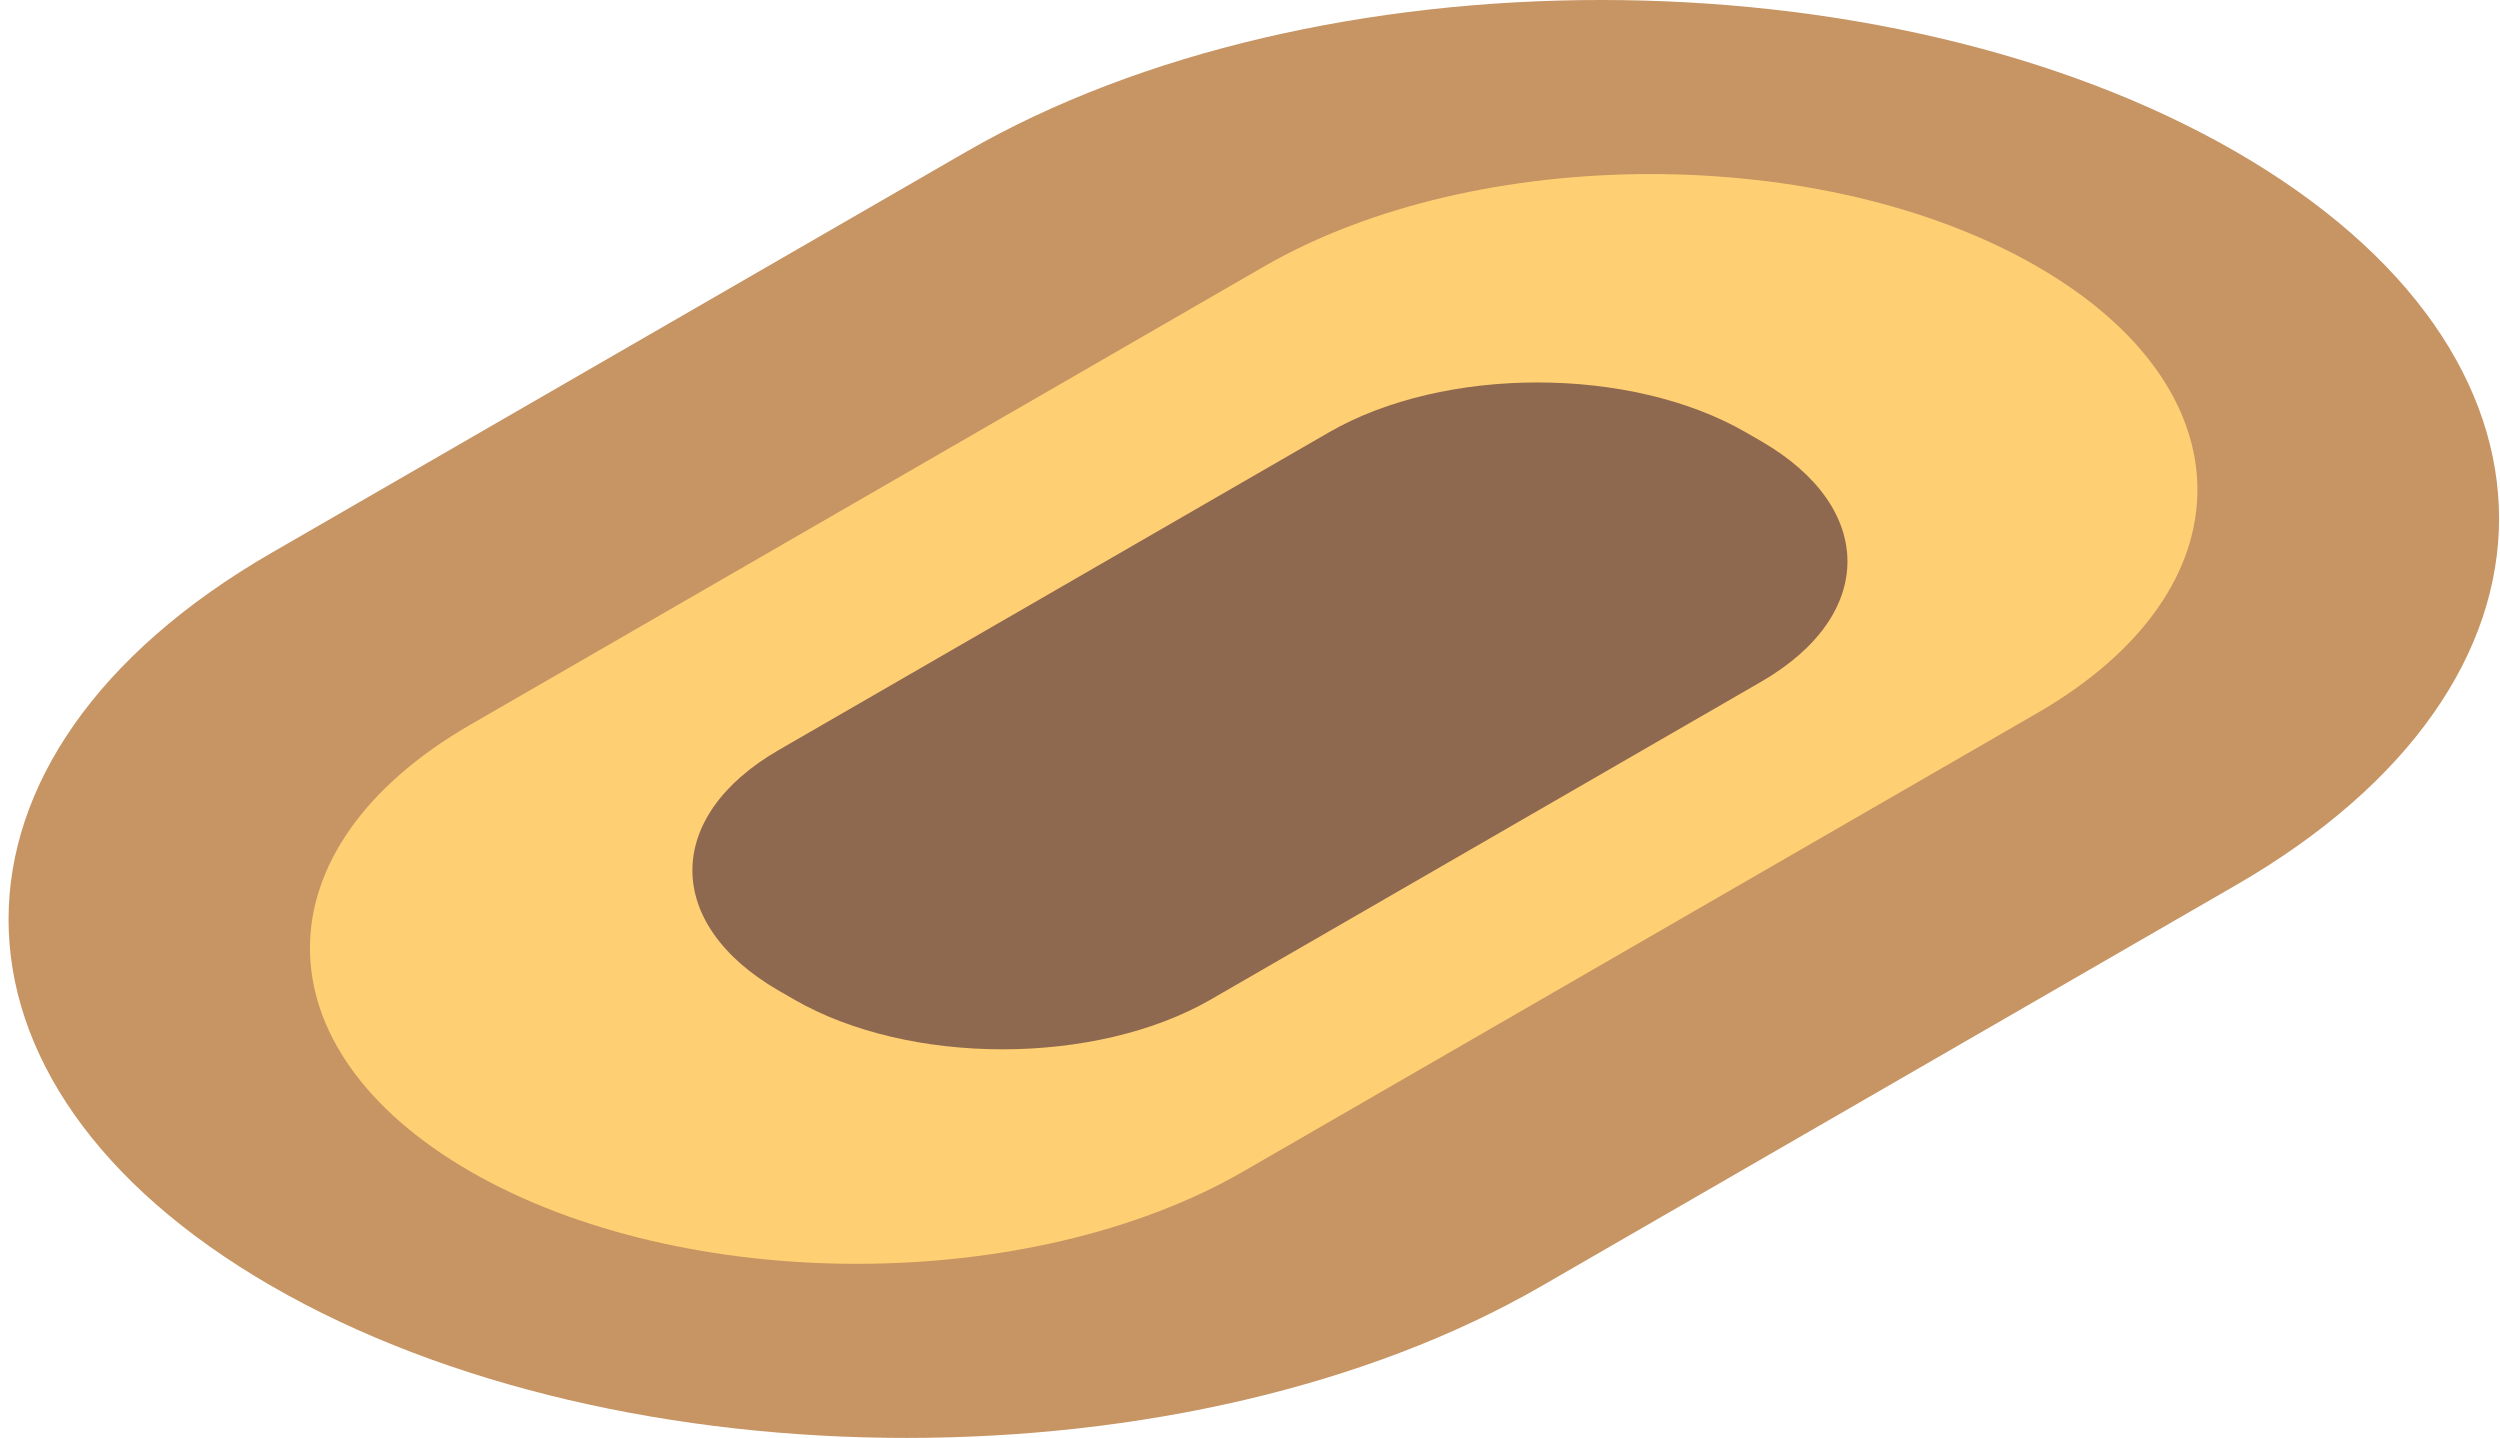 <svg width="153" height="88" viewBox="0 0 153 88" fill="none" xmlns="http://www.w3.org/2000/svg">
<g clip-path="url(#clip0_1337_21127)">
<path d="M94.341 78.707L136.846 54.167C158.308 41.776 158.308 21.686 136.846 9.293C115.384 -3.098 80.586 -3.098 59.124 9.293L16.62 33.833C-4.842 46.225 -4.842 66.316 16.62 78.707C38.082 91.098 72.88 91.098 94.341 78.707Z" fill="#C79463"/>
<path d="M76.103 71.687L124.68 43.64C137.751 36.093 137.751 23.86 124.68 16.313C111.61 8.767 90.42 8.767 77.35 16.313L28.772 44.36C15.701 51.907 15.701 64.14 28.772 71.687C41.842 79.233 63.033 79.233 76.103 71.687Z" fill="#FFCF73"/>
<path d="M74.1 61.17L107.783 41.722C114.825 37.657 114.825 31.065 107.783 27L106.838 26.455C99.796 22.39 88.38 22.39 81.34 26.455L47.656 45.902C40.614 49.968 40.614 56.56 47.656 60.625L48.601 61.17C55.642 65.235 67.058 65.235 74.1 61.17Z" fill="#8F6850"/>
</g>
<defs>
<clipPath id="clip0_1337_21127">
<rect width="152.419" height="88" fill="white" transform="translate(0.523)"/>
</clipPath>
</defs>
</svg>
